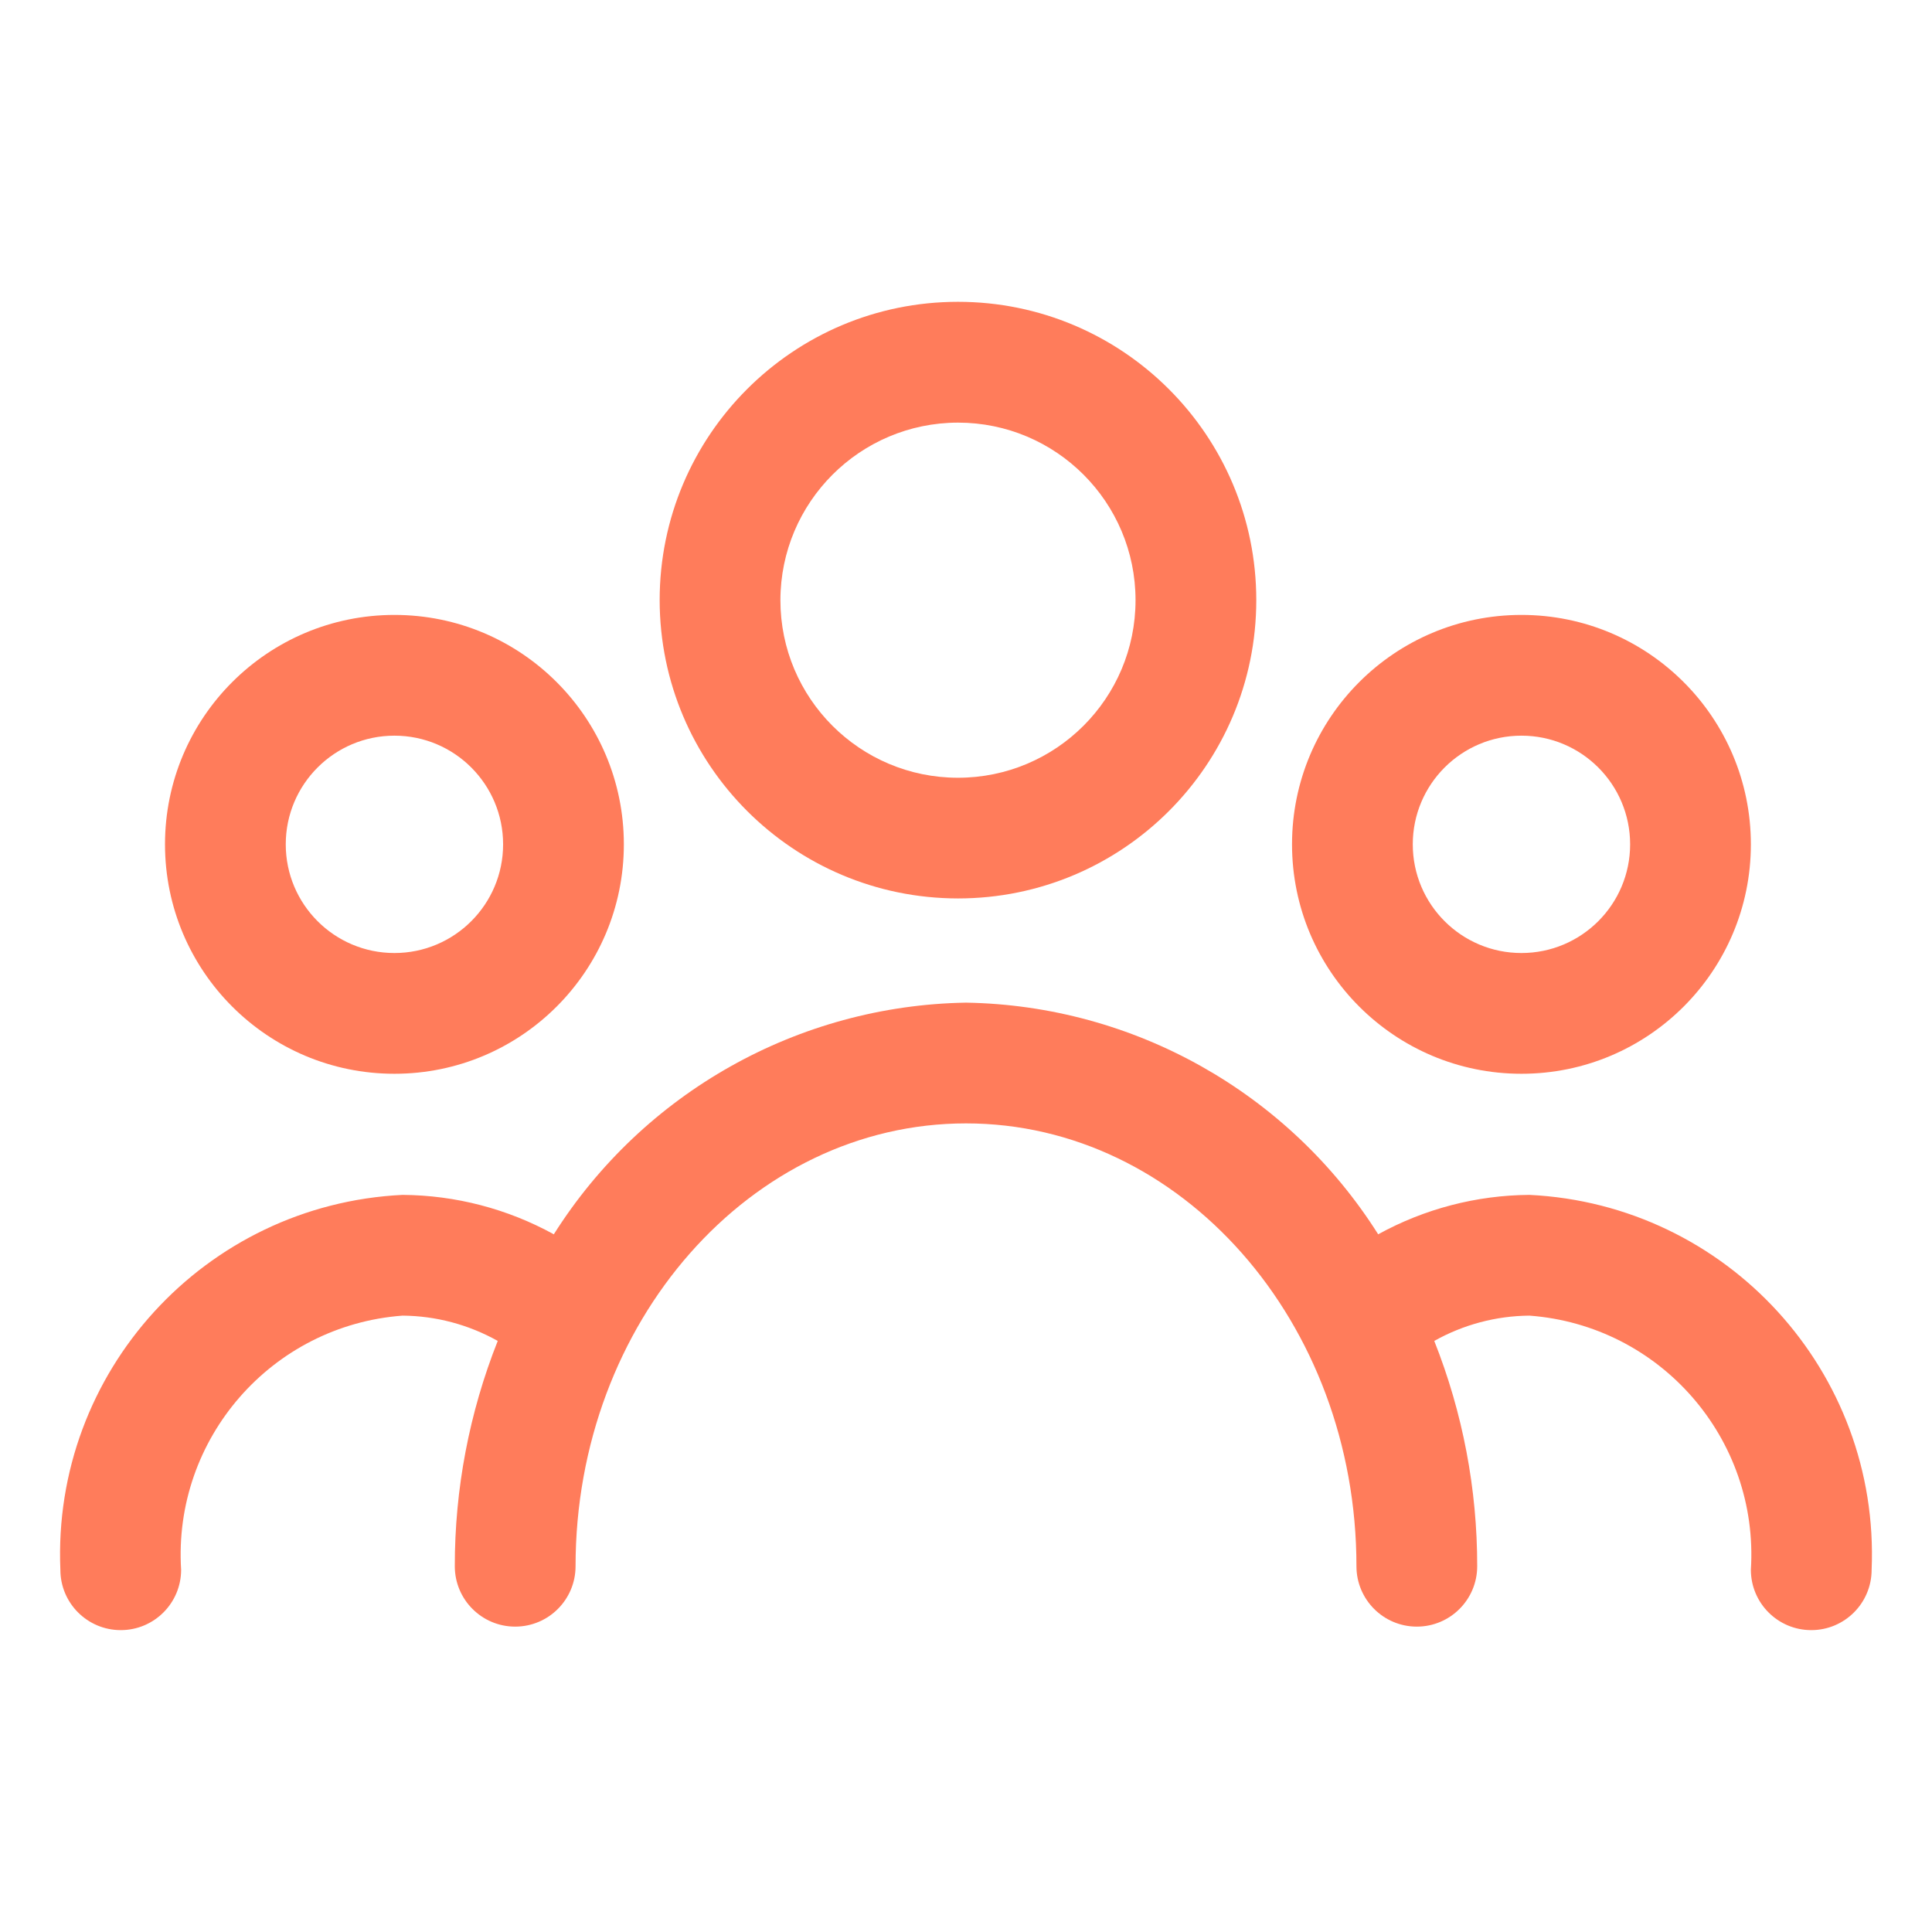 <?xml version="1.0" encoding="utf-8"?>
<!-- Generator: Adobe Illustrator 14.0.0, SVG Export Plug-In . SVG Version: 6.00 Build 43363)  -->
<!DOCTYPE svg PUBLIC "-//W3C//DTD SVG 1.1//EN" "http://www.w3.org/Graphics/SVG/1.1/DTD/svg11.dtd">
<svg version="1.1" id="Layer_3" xmlns="http://www.w3.org/2000/svg" xmlns:xlink="http://www.w3.org/1999/xlink" x="0px" y="0px"
	 width="512px" height="512px" viewBox="0 0 512 512" enable-background="new 0 0 512 512" xml:space="preserve">
<path fill="#FF7C5B" d="M253.872,238.096c43.661,0,79.056-35.395,79.056-79.056c0-43.662-35.395-79.056-79.056-79.056
	c-43.662,0-79.056,35.395-79.056,79.056c0,0.005,0,0.011,0,0.016C174.869,202.693,210.235,238.052,253.872,238.096L253.872,238.096z
	 M253.872,112c25.988,0,47.056,21.068,47.056,47.056s-21.067,47.056-47.056,47.056s-47.056-21.067-47.056-47.056
	C206.851,133.083,227.898,112.035,253.872,112z"/>
<path fill="#FF7C5B" d="M104.528,284.561c33.579,0,60.8-27.222,60.8-60.801c0-33.579-27.221-60.8-60.8-60.8
	c-33.579,0-60.8,27.221-60.8,60.8C43.728,257.339,70.949,284.561,104.528,284.561L104.528,284.561z M104.528,194.96
	c15.906,0,28.8,12.894,28.8,28.8c0,15.906-12.895,28.8-28.8,28.8s-28.8-12.894-28.8-28.8
	C75.728,207.854,88.622,194.96,104.528,194.96L104.528,194.96z"/>
<path fill="#FF7C5B" d="M403.2,284.561c33.579,0,60.8-27.222,60.8-60.801c0-33.579-27.221-60.8-60.8-60.8s-60.8,27.221-60.8,60.8
	l0,0C342.4,257.339,369.621,284.561,403.2,284.561z M403.2,194.96c15.905,0,28.8,12.894,28.8,28.8c0,15.906-12.895,28.8-28.8,28.8
	s-28.8-12.894-28.8-28.8l0,0C374.4,207.854,387.295,194.96,403.2,194.96z"/>
<path fill="#FF7C5B" d="M405.328,316.656c-14.026,0.093-27.809,3.684-40.096,10.447c-23.732-37.57-64.8-60.652-109.232-61.392
	c-44.432,0.739-85.5,23.821-109.232,61.392c-12.288-6.764-26.07-10.354-40.096-10.447C54.276,319.213,13.773,363.59,16,416
	c0,8.837,7.164,16,16,16s16-7.163,16-16c-2.182-34.727,23.974-64.749,58.672-67.344c8.842,0.067,17.522,2.374,25.232,6.704
	c-7.541,19.003-11.401,39.267-11.376,59.712c0,8.836,7.164,16,16,16c8.837,0,16-7.164,16-16c0-64.721,46.4-117.36,103.472-117.36
	c57.072,0,103.473,52.64,103.473,117.36c0,8.836,7.162,16,16,16c8.836,0,16-7.164,16-16c0.024-20.445-3.836-40.709-11.377-59.712
	c7.71-4.33,16.391-6.637,25.232-6.704C440.026,351.251,466.183,381.273,464,416c0,8.837,7.163,16,16,16s16-7.163,16-16
	C498.227,363.59,457.724,319.213,405.328,316.656L405.328,316.656z"/>
</svg>
